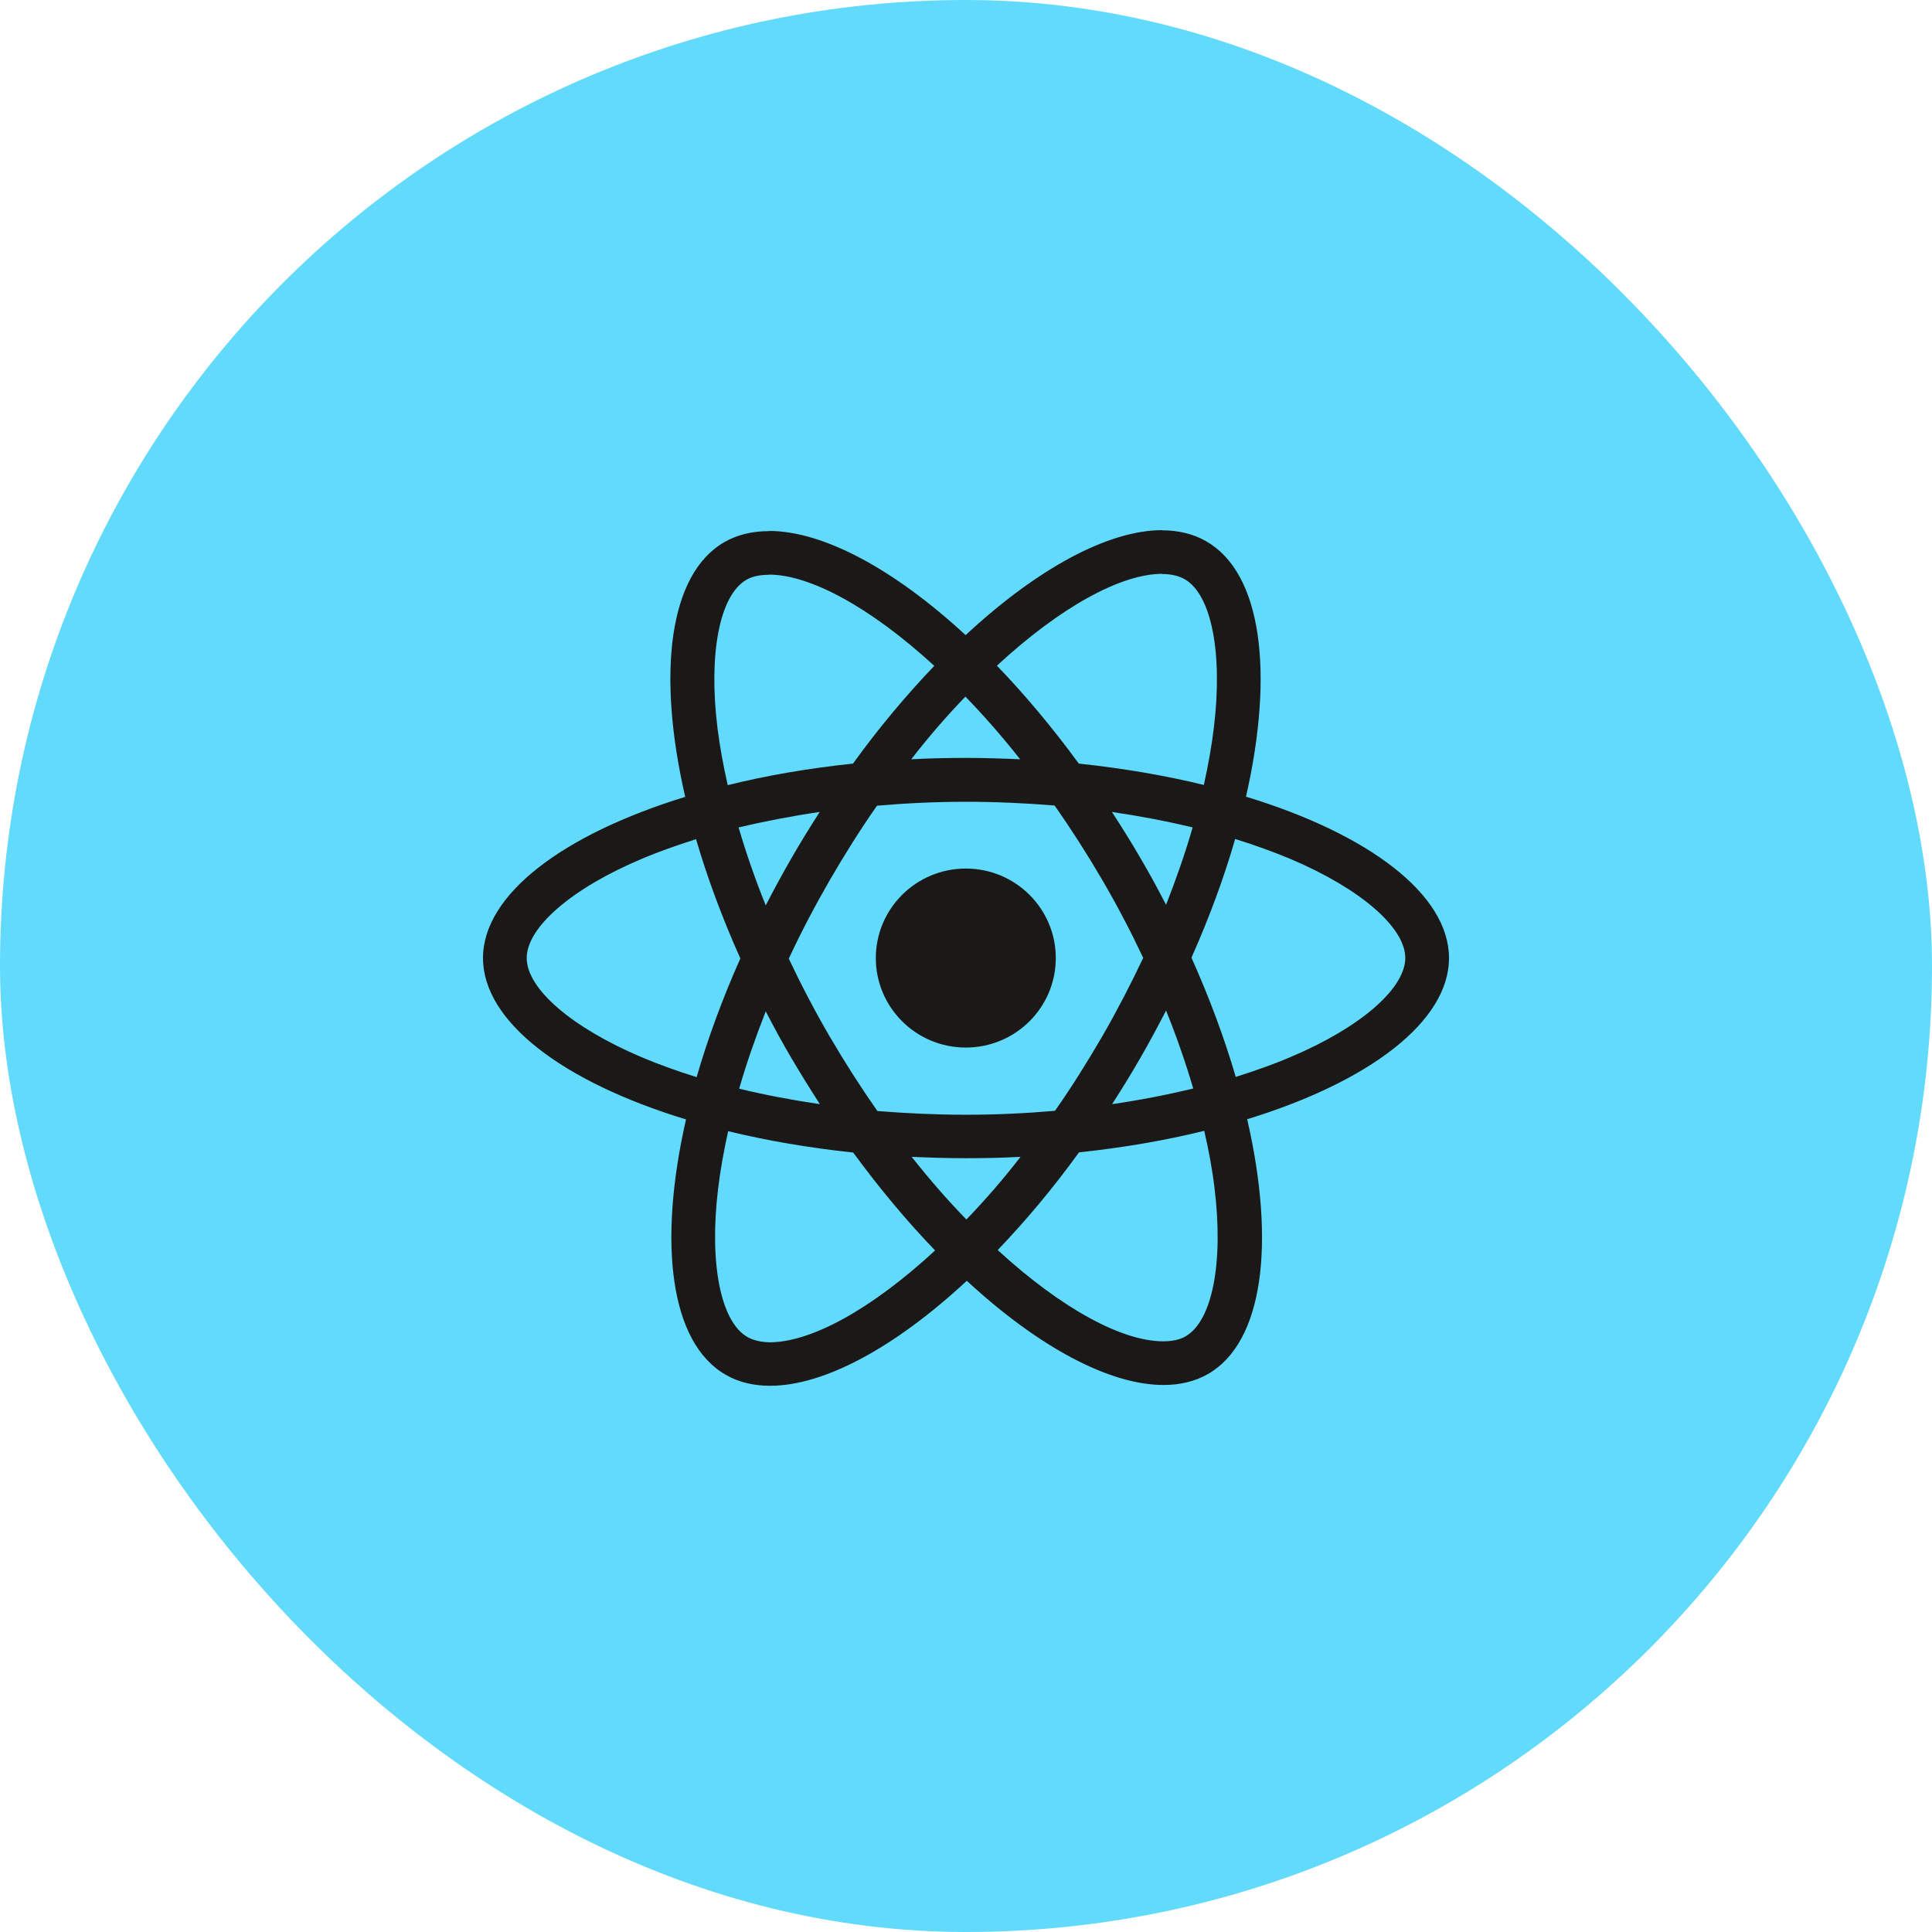 <svg width="80" height="80" viewBox="0 0 80 80" fill="none" xmlns="http://www.w3.org/2000/svg">
<rect width="80" height="80" rx="40" fill="#61DAFB"/>
<g clip-path="url(#clip0_409_1581)">
<path d="M60 39.671C60 37.036 56.682 34.538 51.594 32.989C52.768 27.831 52.246 23.728 49.947 22.414C49.417 22.106 48.797 21.96 48.121 21.96V23.769C48.496 23.769 48.797 23.842 49.05 23.98C50.159 24.612 50.64 27.02 50.265 30.118C50.175 30.881 50.029 31.683 49.849 32.502C48.251 32.113 46.506 31.813 44.672 31.619C43.571 30.118 42.43 28.756 41.28 27.564C43.938 25.107 46.433 23.761 48.129 23.761V21.952C45.887 21.952 42.952 23.542 39.984 26.299C37.016 23.558 34.081 21.985 31.839 21.985V23.793C33.526 23.793 36.029 25.131 38.687 27.572C37.546 28.764 36.404 30.118 35.32 31.619C33.477 31.813 31.733 32.113 30.134 32.511C29.947 31.7 29.808 30.913 29.711 30.159C29.327 27.061 29.8 24.653 30.901 24.012C31.145 23.866 31.463 23.801 31.839 23.801V21.993C31.154 21.993 30.534 22.139 29.996 22.447C27.705 23.761 27.191 27.856 28.373 32.997C23.302 34.554 20 37.044 20 39.671C20 42.307 23.318 44.804 28.406 46.353C27.232 51.511 27.754 55.614 30.053 56.928C30.583 57.236 31.203 57.382 31.887 57.382C34.13 57.382 37.065 55.792 40.033 53.035C43 55.776 45.936 57.349 48.178 57.349C48.863 57.349 49.482 57.203 50.02 56.895C52.312 55.582 52.825 51.486 51.643 46.345C56.698 44.796 60 42.298 60 39.671ZM49.384 34.262C49.083 35.308 48.708 36.387 48.284 37.465C47.949 36.817 47.599 36.168 47.216 35.519C46.841 34.87 46.441 34.238 46.042 33.621C47.199 33.792 48.316 34.003 49.384 34.262ZM45.65 42.899C45.014 43.993 44.362 45.031 43.685 45.996C42.47 46.102 41.239 46.159 40 46.159C38.769 46.159 37.538 46.102 36.331 46.005C35.654 45.039 34.994 44.01 34.358 42.923C33.738 41.861 33.176 40.782 32.662 39.695C33.168 38.609 33.738 37.522 34.35 36.46C34.986 35.365 35.638 34.327 36.315 33.362C37.53 33.257 38.761 33.2 40 33.2C41.231 33.2 42.462 33.257 43.669 33.354C44.346 34.319 45.006 35.349 45.642 36.435C46.262 37.498 46.824 38.576 47.338 39.663C46.824 40.75 46.262 41.836 45.65 42.899ZM48.284 41.844C48.724 42.931 49.099 44.018 49.409 45.072C48.341 45.331 47.216 45.55 46.05 45.721C46.449 45.096 46.849 44.456 47.224 43.799C47.599 43.15 47.949 42.493 48.284 41.844ZM40.016 50.497C39.258 49.719 38.5 48.851 37.75 47.902C38.483 47.934 39.234 47.959 39.992 47.959C40.758 47.959 41.517 47.943 42.258 47.902C41.525 48.851 40.766 49.719 40.016 50.497ZM33.95 45.721C32.792 45.55 31.675 45.34 30.607 45.08C30.909 44.034 31.284 42.955 31.708 41.877C32.042 42.526 32.393 43.174 32.776 43.823C33.159 44.472 33.551 45.104 33.95 45.721ZM39.975 28.845C40.734 29.624 41.492 30.491 42.242 31.44C41.508 31.408 40.758 31.383 40 31.383C39.234 31.383 38.475 31.4 37.733 31.44C38.467 30.491 39.225 29.624 39.975 28.845ZM33.942 33.621C33.543 34.246 33.143 34.887 32.768 35.543C32.393 36.192 32.042 36.841 31.708 37.49C31.268 36.403 30.893 35.316 30.583 34.262C31.651 34.011 32.776 33.792 33.942 33.621ZM26.563 43.774C23.677 42.55 21.81 40.944 21.81 39.671C21.81 38.398 23.677 36.784 26.563 35.568C27.265 35.268 28.031 35 28.822 34.749C29.287 36.338 29.898 37.992 30.656 39.687C29.906 41.374 29.303 43.02 28.846 44.602C28.039 44.35 27.273 44.075 26.563 43.774ZM30.95 55.363C29.841 54.73 29.36 52.322 29.735 49.224C29.825 48.462 29.971 47.659 30.151 46.84C31.749 47.229 33.494 47.529 35.328 47.724C36.429 49.224 37.57 50.586 38.72 51.778C36.062 54.236 33.567 55.582 31.871 55.582C31.504 55.574 31.195 55.501 30.95 55.363ZM50.289 49.183C50.673 52.281 50.2 54.69 49.099 55.33C48.855 55.476 48.536 55.541 48.161 55.541C46.474 55.541 43.971 54.203 41.313 51.762C42.454 50.57 43.596 49.216 44.68 47.716C46.523 47.521 48.267 47.221 49.865 46.824C50.053 47.643 50.2 48.429 50.289 49.183ZM53.428 43.774C52.727 44.075 51.961 44.342 51.17 44.593C50.705 43.004 50.094 41.35 49.336 39.655C50.086 37.968 50.689 36.322 51.145 34.741C51.953 34.992 52.719 35.268 53.437 35.568C56.323 36.792 58.19 38.398 58.19 39.671C58.182 40.944 56.315 42.558 53.428 43.774Z" fill="#1B1917"/>
<path d="M39.992 43.377C42.05 43.377 43.718 41.718 43.718 39.671C43.718 37.625 42.05 35.965 39.992 35.965C37.934 35.965 36.266 37.625 36.266 39.671C36.266 41.718 37.934 43.377 39.992 43.377Z" fill="#1B1917"/>
</g>
<defs>
<clipPath id="clip0_409_1581">
<rect width="40" height="45.333" fill="white" transform="translate(20 17)"/>
</clipPath>
</defs>
</svg>
